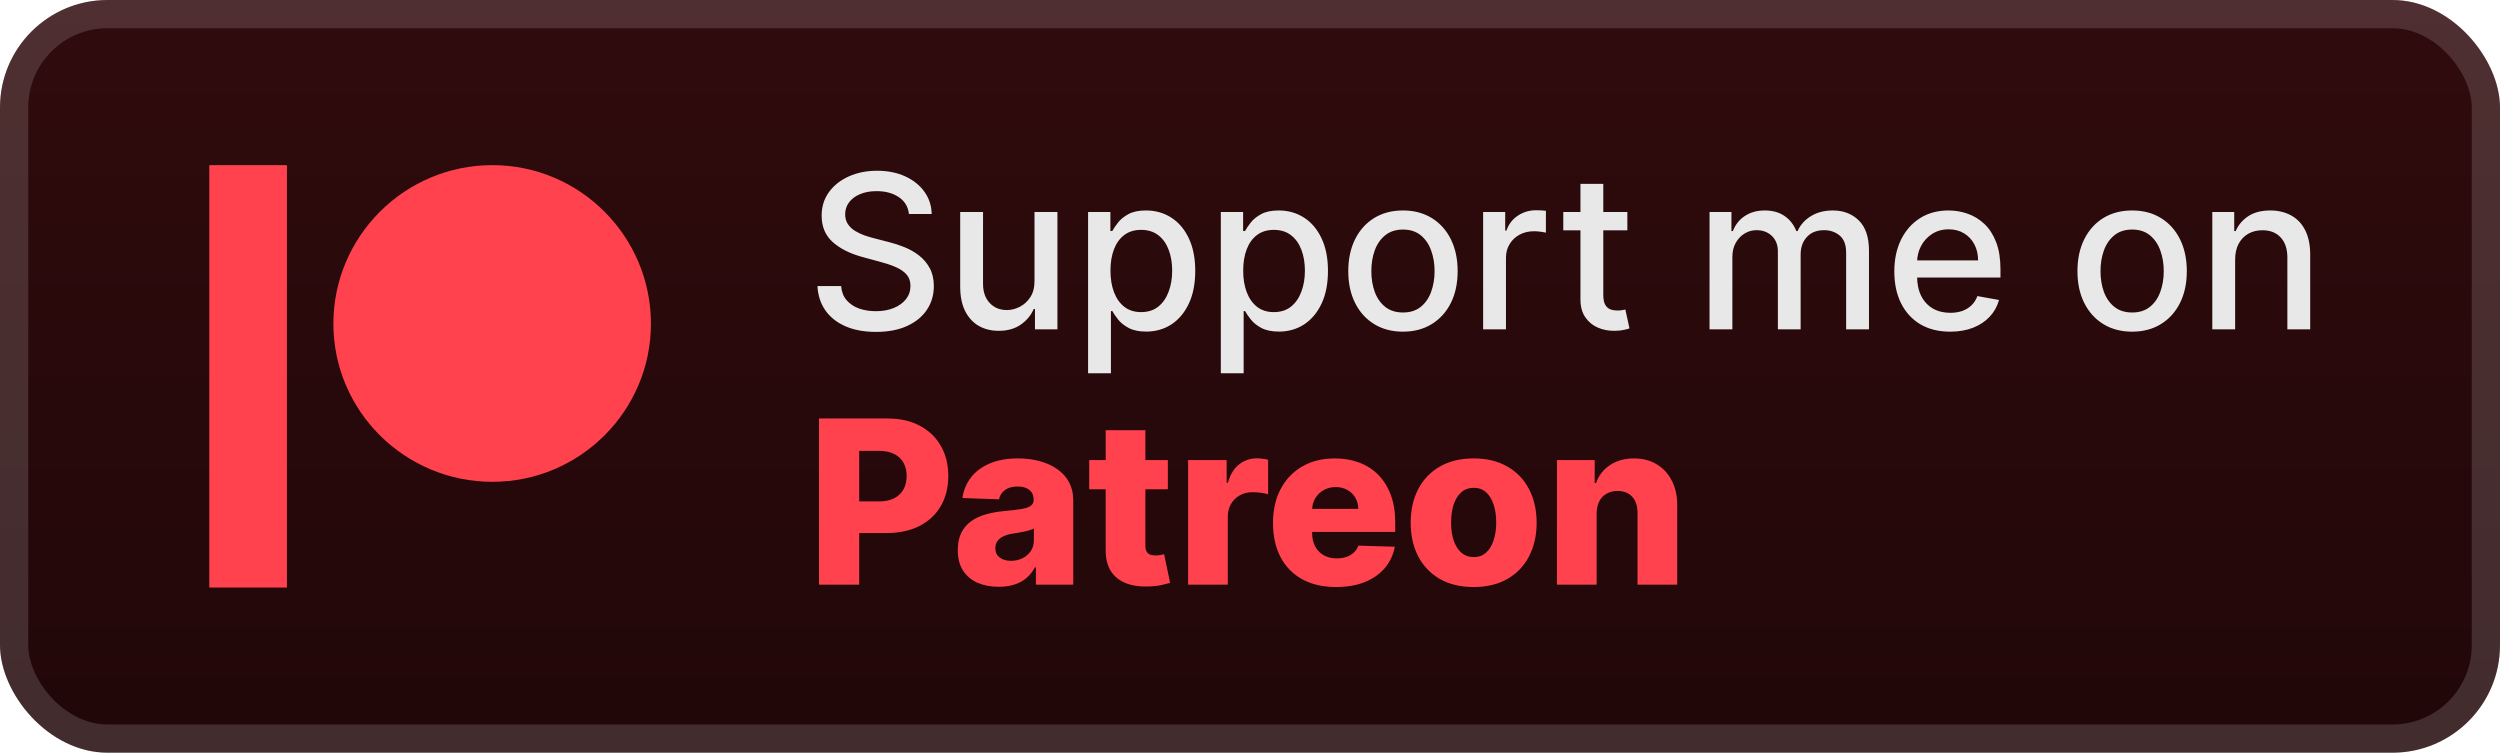 <svg width="186" height="56" viewBox="0 0 186 56" fill="none" xmlns="http://www.w3.org/2000/svg">
<rect x="-0" y="-0" width="186" height="56" rx="8" fill="url(#paint0_linear_28_516)"/>
<g filter="url(#filter0_d_28_516)">
<path d="M15.572 12.286V43.714H21.349V12.286H15.572ZM36.634 12.286C30.112 12.286 24.804 17.578 24.804 24.085C24.804 30.571 30.112 35.847 36.634 35.847C43.137 35.847 48.429 30.571 48.429 24.085C48.429 17.578 43.139 12.286 36.634 12.286Z" fill="#FF424E"/>
</g>
<g filter="url(#filter1_d_28_516)">
<path d="M67.625 15.92C67.564 15.382 67.314 14.966 66.875 14.67C66.435 14.371 65.882 14.221 65.216 14.221C64.738 14.221 64.326 14.297 63.977 14.449C63.629 14.596 63.358 14.801 63.164 15.062C62.975 15.32 62.88 15.614 62.88 15.943C62.88 16.22 62.945 16.458 63.074 16.659C63.206 16.86 63.379 17.028 63.591 17.165C63.807 17.297 64.038 17.409 64.284 17.5C64.53 17.587 64.767 17.659 64.994 17.716L66.13 18.011C66.502 18.102 66.882 18.225 67.272 18.381C67.663 18.536 68.024 18.74 68.358 18.994C68.691 19.248 68.96 19.562 69.165 19.937C69.373 20.312 69.477 20.761 69.477 21.284C69.477 21.943 69.307 22.528 68.966 23.04C68.629 23.551 68.138 23.954 67.494 24.25C66.854 24.545 66.079 24.693 65.17 24.693C64.299 24.693 63.545 24.555 62.909 24.278C62.273 24.002 61.774 23.61 61.414 23.102C61.055 22.591 60.856 21.985 60.818 21.284H62.579C62.613 21.704 62.75 22.055 62.988 22.335C63.231 22.612 63.539 22.818 63.914 22.954C64.293 23.087 64.708 23.153 65.159 23.153C65.655 23.153 66.096 23.076 66.483 22.92C66.873 22.761 67.18 22.541 67.403 22.261C67.627 21.977 67.738 21.646 67.738 21.267C67.738 20.922 67.64 20.64 67.443 20.42C67.25 20.201 66.987 20.019 66.653 19.875C66.324 19.731 65.951 19.604 65.534 19.494L64.159 19.119C63.227 18.865 62.488 18.492 61.943 18C61.401 17.507 61.13 16.856 61.13 16.045C61.13 15.375 61.312 14.79 61.676 14.29C62.039 13.79 62.532 13.401 63.153 13.125C63.774 12.845 64.475 12.704 65.255 12.704C66.043 12.704 66.738 12.843 67.341 13.119C67.947 13.396 68.424 13.776 68.772 14.261C69.121 14.742 69.303 15.295 69.318 15.92H67.625ZM76.967 20.881V15.773H78.672V24.5H77.001V22.988H76.91C76.71 23.454 76.388 23.843 75.944 24.153C75.505 24.46 74.958 24.613 74.302 24.613C73.742 24.613 73.246 24.49 72.814 24.244C72.386 23.994 72.049 23.625 71.802 23.136C71.56 22.648 71.439 22.043 71.439 21.324V15.773H73.138V21.119C73.138 21.714 73.302 22.187 73.632 22.54C73.961 22.892 74.389 23.068 74.916 23.068C75.234 23.068 75.55 22.988 75.865 22.829C76.183 22.67 76.446 22.43 76.655 22.108C76.867 21.786 76.971 21.377 76.967 20.881ZM80.954 27.773V15.773H82.613V17.187H82.755C82.854 17.006 82.996 16.795 83.182 16.557C83.367 16.318 83.625 16.11 83.954 15.932C84.284 15.75 84.719 15.659 85.261 15.659C85.966 15.659 86.594 15.837 87.147 16.193C87.701 16.549 88.134 17.062 88.449 17.733C88.767 18.403 88.926 19.21 88.926 20.153C88.926 21.096 88.769 21.905 88.454 22.579C88.14 23.25 87.708 23.767 87.159 24.131C86.61 24.49 85.983 24.67 85.278 24.67C84.748 24.67 84.314 24.581 83.977 24.403C83.644 24.225 83.382 24.017 83.193 23.778C83.004 23.54 82.858 23.328 82.755 23.142H82.653V27.773H80.954ZM82.619 20.136C82.619 20.75 82.708 21.288 82.886 21.75C83.064 22.212 83.322 22.574 83.659 22.835C83.996 23.093 84.409 23.221 84.897 23.221C85.405 23.221 85.829 23.087 86.17 22.818C86.511 22.545 86.769 22.176 86.943 21.71C87.121 21.244 87.21 20.72 87.21 20.136C87.21 19.56 87.123 19.043 86.949 18.585C86.778 18.127 86.521 17.765 86.176 17.5C85.835 17.235 85.409 17.102 84.897 17.102C84.405 17.102 83.988 17.229 83.647 17.483C83.31 17.737 83.055 18.091 82.88 18.545C82.706 19 82.619 19.53 82.619 20.136ZM90.829 27.773V15.773H92.488V17.187H92.63C92.729 17.006 92.871 16.795 93.057 16.557C93.242 16.318 93.5 16.11 93.829 15.932C94.159 15.75 94.594 15.659 95.136 15.659C95.841 15.659 96.469 15.837 97.022 16.193C97.576 16.549 98.009 17.062 98.324 17.733C98.642 18.403 98.801 19.21 98.801 20.153C98.801 21.096 98.644 21.905 98.329 22.579C98.015 23.25 97.583 23.767 97.034 24.131C96.485 24.49 95.858 24.67 95.153 24.67C94.623 24.67 94.189 24.581 93.852 24.403C93.519 24.225 93.257 24.017 93.068 23.778C92.879 23.54 92.733 23.328 92.63 23.142H92.528V27.773H90.829ZM92.494 20.136C92.494 20.75 92.583 21.288 92.761 21.75C92.939 22.212 93.197 22.574 93.534 22.835C93.871 23.093 94.284 23.221 94.772 23.221C95.28 23.221 95.704 23.087 96.045 22.818C96.386 22.545 96.644 22.176 96.818 21.71C96.996 21.244 97.085 20.72 97.085 20.136C97.085 19.56 96.998 19.043 96.824 18.585C96.653 18.127 96.396 17.765 96.051 17.5C95.71 17.235 95.284 17.102 94.772 17.102C94.28 17.102 93.863 17.229 93.522 17.483C93.185 17.737 92.93 18.091 92.755 18.545C92.581 19 92.494 19.53 92.494 20.136ZM104.38 24.676C103.562 24.676 102.848 24.488 102.238 24.113C101.629 23.738 101.155 23.214 100.818 22.54C100.481 21.865 100.312 21.078 100.312 20.176C100.312 19.271 100.481 18.479 100.818 17.801C101.155 17.123 101.629 16.596 102.238 16.221C102.848 15.846 103.562 15.659 104.38 15.659C105.199 15.659 105.913 15.846 106.522 16.221C107.132 16.596 107.606 17.123 107.943 17.801C108.28 18.479 108.449 19.271 108.449 20.176C108.449 21.078 108.28 21.865 107.943 22.54C107.606 23.214 107.132 23.738 106.522 24.113C105.913 24.488 105.199 24.676 104.38 24.676ZM104.386 23.25C104.916 23.25 105.356 23.11 105.704 22.829C106.053 22.549 106.31 22.176 106.477 21.71C106.647 21.244 106.733 20.731 106.733 20.17C106.733 19.613 106.647 19.102 106.477 18.636C106.31 18.166 106.053 17.79 105.704 17.506C105.356 17.221 104.916 17.079 104.386 17.079C103.852 17.079 103.409 17.221 103.057 17.506C102.708 17.79 102.449 18.166 102.278 18.636C102.111 19.102 102.028 19.613 102.028 20.17C102.028 20.731 102.111 21.244 102.278 21.71C102.449 22.176 102.708 22.549 103.057 22.829C103.409 23.11 103.852 23.25 104.386 23.25ZM110.345 24.5V15.773H111.987V17.159H112.078C112.237 16.689 112.517 16.32 112.919 16.051C113.324 15.778 113.782 15.642 114.294 15.642C114.4 15.642 114.525 15.646 114.669 15.653C114.817 15.661 114.932 15.67 115.015 15.682V17.307C114.947 17.288 114.826 17.267 114.652 17.244C114.477 17.218 114.303 17.204 114.129 17.204C113.727 17.204 113.37 17.29 113.055 17.46C112.745 17.627 112.498 17.86 112.317 18.159C112.135 18.454 112.044 18.791 112.044 19.17V24.5H110.345ZM121.075 15.773V17.136H116.308V15.773H121.075ZM117.586 13.682H119.285V21.937C119.285 22.267 119.334 22.515 119.433 22.682C119.531 22.845 119.658 22.956 119.814 23.017C119.973 23.074 120.145 23.102 120.331 23.102C120.467 23.102 120.586 23.093 120.689 23.074C120.791 23.055 120.87 23.04 120.927 23.028L121.234 24.432C121.136 24.47 120.995 24.507 120.814 24.545C120.632 24.587 120.405 24.61 120.132 24.613C119.685 24.621 119.268 24.541 118.882 24.375C118.495 24.208 118.183 23.951 117.944 23.602C117.706 23.254 117.586 22.816 117.586 22.29V13.682ZM127.189 24.5V15.773H128.819V17.193H128.927C129.109 16.712 129.406 16.337 129.819 16.068C130.232 15.795 130.727 15.659 131.302 15.659C131.886 15.659 132.374 15.795 132.768 16.068C133.166 16.341 133.459 16.716 133.649 17.193H133.74C133.948 16.727 134.28 16.356 134.734 16.079C135.189 15.799 135.73 15.659 136.359 15.659C137.151 15.659 137.797 15.907 138.297 16.403C138.8 16.899 139.052 17.648 139.052 18.648V24.5H137.353V18.807C137.353 18.216 137.192 17.788 136.87 17.523C136.549 17.257 136.164 17.125 135.717 17.125C135.164 17.125 134.734 17.295 134.427 17.636C134.12 17.973 133.967 18.407 133.967 18.937V24.5H132.274V18.699C132.274 18.225 132.126 17.845 131.831 17.557C131.535 17.269 131.151 17.125 130.677 17.125C130.355 17.125 130.058 17.21 129.785 17.381C129.516 17.547 129.299 17.78 129.132 18.079C128.969 18.379 128.888 18.725 128.888 19.119V24.5H127.189ZM145.091 24.676C144.231 24.676 143.49 24.492 142.869 24.125C142.252 23.754 141.774 23.233 141.437 22.562C141.104 21.888 140.937 21.098 140.937 20.193C140.937 19.299 141.104 18.511 141.437 17.829C141.774 17.148 142.244 16.615 142.846 16.233C143.452 15.85 144.161 15.659 144.971 15.659C145.464 15.659 145.941 15.74 146.403 15.903C146.865 16.066 147.28 16.322 147.647 16.67C148.015 17.019 148.305 17.471 148.517 18.028C148.729 18.581 148.835 19.254 148.835 20.045V20.648H141.897V19.375H147.17C147.17 18.928 147.079 18.532 146.897 18.187C146.716 17.839 146.46 17.564 146.13 17.363C145.805 17.163 145.422 17.062 144.983 17.062C144.505 17.062 144.089 17.18 143.733 17.415C143.38 17.646 143.108 17.949 142.915 18.324C142.725 18.695 142.63 19.098 142.63 19.534V20.528C142.63 21.112 142.733 21.608 142.937 22.017C143.146 22.426 143.435 22.738 143.807 22.954C144.178 23.166 144.611 23.273 145.108 23.273C145.43 23.273 145.723 23.227 145.988 23.136C146.254 23.041 146.483 22.901 146.676 22.716C146.869 22.53 147.017 22.301 147.119 22.028L148.727 22.318C148.598 22.791 148.367 23.206 148.034 23.562C147.704 23.915 147.29 24.189 146.79 24.386C146.293 24.579 145.727 24.676 145.091 24.676ZM158.63 24.676C157.812 24.676 157.098 24.488 156.488 24.113C155.879 23.738 155.405 23.214 155.068 22.54C154.731 21.865 154.562 21.078 154.562 20.176C154.562 19.271 154.731 18.479 155.068 17.801C155.405 17.123 155.879 16.596 156.488 16.221C157.098 15.846 157.812 15.659 158.63 15.659C159.449 15.659 160.163 15.846 160.772 16.221C161.382 16.596 161.856 17.123 162.193 17.801C162.53 18.479 162.699 19.271 162.699 20.176C162.699 21.078 162.53 21.865 162.193 22.54C161.856 23.214 161.382 23.738 160.772 24.113C160.163 24.488 159.449 24.676 158.63 24.676ZM158.636 23.25C159.166 23.25 159.606 23.11 159.954 22.829C160.303 22.549 160.56 22.176 160.727 21.71C160.897 21.244 160.983 20.731 160.983 20.17C160.983 19.613 160.897 19.102 160.727 18.636C160.56 18.166 160.303 17.79 159.954 17.506C159.606 17.221 159.166 17.079 158.636 17.079C158.102 17.079 157.659 17.221 157.307 17.506C156.958 17.79 156.699 18.166 156.528 18.636C156.361 19.102 156.278 19.613 156.278 20.17C156.278 20.731 156.361 21.244 156.528 21.71C156.699 22.176 156.958 22.549 157.307 22.829C157.659 23.11 158.102 23.25 158.636 23.25ZM166.294 19.318V24.5H164.595V15.773H166.226V17.193H166.334C166.534 16.731 166.849 16.36 167.277 16.079C167.709 15.799 168.252 15.659 168.907 15.659C169.502 15.659 170.023 15.784 170.47 16.034C170.917 16.28 171.263 16.648 171.51 17.136C171.756 17.625 171.879 18.229 171.879 18.949V24.5H170.18V19.153C170.18 18.521 170.015 18.026 169.686 17.67C169.356 17.31 168.904 17.131 168.328 17.131C167.934 17.131 167.584 17.216 167.277 17.386C166.974 17.557 166.733 17.807 166.555 18.136C166.381 18.462 166.294 18.856 166.294 19.318Z" fill="#E8E8E8"/>
<path d="M60.935 43.5V31.136H66.043C66.968 31.136 67.767 31.317 68.439 31.68C69.115 32.038 69.637 32.539 70.003 33.183C70.369 33.823 70.552 34.567 70.552 35.416C70.552 36.27 70.365 37.016 69.991 37.656C69.621 38.292 69.091 38.785 68.403 39.135C67.715 39.485 66.898 39.66 65.952 39.66H62.801V37.306H65.397C65.847 37.306 66.224 37.227 66.526 37.071C66.832 36.913 67.063 36.694 67.22 36.413C67.377 36.127 67.455 35.795 67.455 35.416C67.455 35.034 67.377 34.704 67.22 34.426C67.063 34.145 66.832 33.927 66.526 33.774C66.22 33.621 65.844 33.545 65.397 33.545H63.924V43.5H60.935ZM74.307 43.657C73.716 43.657 73.19 43.558 72.732 43.361C72.277 43.16 71.917 42.858 71.651 42.455C71.389 42.049 71.259 41.54 71.259 40.928C71.259 40.413 71.349 39.978 71.53 39.624C71.711 39.27 71.961 38.982 72.279 38.761C72.597 38.539 72.963 38.372 73.378 38.26C73.792 38.143 74.235 38.065 74.706 38.024C75.233 37.976 75.657 37.926 75.98 37.873C76.302 37.817 76.535 37.739 76.68 37.638C76.829 37.533 76.903 37.386 76.903 37.197V37.167C76.903 36.857 76.796 36.618 76.583 36.449C76.37 36.28 76.082 36.195 75.72 36.195C75.329 36.195 75.016 36.28 74.778 36.449C74.541 36.618 74.39 36.851 74.325 37.149L71.603 37.052C71.683 36.489 71.891 35.986 72.225 35.543C72.563 35.096 73.025 34.746 73.613 34.493C74.205 34.235 74.915 34.106 75.744 34.106C76.336 34.106 76.881 34.177 77.38 34.318C77.879 34.455 78.314 34.656 78.684 34.921C79.054 35.183 79.34 35.505 79.541 35.887C79.747 36.27 79.849 36.706 79.849 37.197V43.5H77.072V42.208H77C76.835 42.522 76.623 42.788 76.366 43.005C76.112 43.222 75.812 43.385 75.466 43.494C75.124 43.602 74.738 43.657 74.307 43.657ZM75.219 41.725C75.537 41.725 75.823 41.661 76.076 41.532C76.334 41.403 76.539 41.226 76.692 41.001C76.845 40.771 76.921 40.505 76.921 40.204V39.322C76.837 39.367 76.734 39.407 76.613 39.443C76.497 39.479 76.368 39.513 76.227 39.546C76.086 39.578 75.941 39.606 75.792 39.63C75.644 39.654 75.501 39.676 75.364 39.697C75.086 39.741 74.849 39.809 74.651 39.902C74.458 39.994 74.309 40.115 74.205 40.264C74.104 40.409 74.054 40.582 74.054 40.783C74.054 41.089 74.162 41.322 74.38 41.483C74.601 41.645 74.881 41.725 75.219 41.725ZM86.888 34.227V36.4H81.038V34.227H86.888ZM82.264 32.005H85.216V40.584C85.216 40.765 85.244 40.912 85.3 41.025C85.361 41.133 85.447 41.212 85.56 41.26C85.673 41.304 85.808 41.327 85.965 41.327C86.077 41.327 86.196 41.316 86.321 41.296C86.45 41.272 86.546 41.252 86.611 41.236L87.057 43.367C86.916 43.407 86.717 43.458 86.46 43.518C86.206 43.578 85.902 43.617 85.548 43.633C84.856 43.665 84.262 43.584 83.767 43.391C83.276 43.194 82.9 42.888 82.638 42.474C82.381 42.059 82.256 41.538 82.264 40.91V32.005ZM88.394 43.5V34.227H91.262V35.917H91.359C91.528 35.306 91.803 34.851 92.186 34.553C92.568 34.251 93.013 34.1 93.52 34.1C93.657 34.1 93.797 34.11 93.942 34.13C94.087 34.147 94.222 34.173 94.347 34.209V36.775C94.206 36.726 94.021 36.688 93.791 36.66C93.566 36.632 93.365 36.618 93.188 36.618C92.838 36.618 92.522 36.696 92.24 36.853C91.962 37.006 91.743 37.221 91.582 37.499C91.425 37.773 91.347 38.095 91.347 38.465V43.5H88.394ZM99.403 43.675C98.433 43.675 97.596 43.484 96.891 43.101C96.191 42.715 95.652 42.166 95.273 41.453C94.899 40.737 94.712 39.886 94.712 38.9C94.712 37.942 94.901 37.105 95.28 36.388C95.658 35.668 96.191 35.108 96.879 34.71C97.568 34.308 98.379 34.106 99.312 34.106C99.972 34.106 100.576 34.209 101.123 34.414C101.671 34.62 102.144 34.923 102.542 35.326C102.94 35.728 103.25 36.225 103.472 36.817C103.693 37.404 103.804 38.079 103.804 38.839V39.576H95.744V37.861H101.057C101.053 37.547 100.978 37.268 100.834 37.022C100.689 36.777 100.489 36.586 100.236 36.449C99.986 36.308 99.699 36.237 99.373 36.237C99.043 36.237 98.747 36.312 98.485 36.461C98.224 36.606 98.016 36.805 97.863 37.058C97.71 37.308 97.63 37.592 97.622 37.91V39.654C97.622 40.033 97.696 40.365 97.845 40.65C97.994 40.932 98.206 41.151 98.479 41.308C98.753 41.465 99.079 41.544 99.457 41.544C99.719 41.544 99.956 41.508 100.169 41.435C100.383 41.363 100.566 41.256 100.719 41.115C100.872 40.974 100.986 40.801 101.063 40.596L103.774 40.675C103.661 41.282 103.413 41.812 103.031 42.262C102.653 42.709 102.156 43.057 101.54 43.307C100.924 43.552 100.212 43.675 99.403 43.675ZM109.64 43.675C108.666 43.675 107.829 43.476 107.129 43.077C106.432 42.675 105.895 42.115 105.517 41.399C105.142 40.679 104.955 39.843 104.955 38.894C104.955 37.94 105.142 37.105 105.517 36.388C105.895 35.668 106.432 35.108 107.129 34.71C107.829 34.308 108.666 34.106 109.64 34.106C110.614 34.106 111.449 34.308 112.145 34.71C112.846 35.108 113.383 35.668 113.757 36.388C114.135 37.105 114.325 37.94 114.325 38.894C114.325 39.843 114.135 40.679 113.757 41.399C113.383 42.115 112.846 42.675 112.145 43.077C111.449 43.476 110.614 43.675 109.64 43.675ZM109.658 41.447C110.012 41.447 110.312 41.339 110.558 41.121C110.803 40.904 110.99 40.602 111.119 40.216C111.252 39.829 111.318 39.383 111.318 38.876C111.318 38.36 111.252 37.91 111.119 37.523C110.99 37.137 110.803 36.835 110.558 36.618C110.312 36.4 110.012 36.292 109.658 36.292C109.292 36.292 108.982 36.4 108.728 36.618C108.479 36.835 108.288 37.137 108.155 37.523C108.026 37.91 107.962 38.36 107.962 38.876C107.962 39.383 108.026 39.829 108.155 40.216C108.288 40.602 108.479 40.904 108.728 41.121C108.982 41.339 109.292 41.447 109.658 41.447ZM118.789 38.212V43.5H115.837V34.227H118.644V35.929H118.747C118.952 35.362 119.302 34.917 119.797 34.595C120.292 34.269 120.882 34.106 121.566 34.106C122.218 34.106 122.783 34.253 123.262 34.547C123.745 34.837 124.119 35.243 124.385 35.767C124.655 36.286 124.788 36.893 124.784 37.59V43.5H121.832V38.169C121.836 37.654 121.705 37.252 121.439 36.962C121.178 36.672 120.813 36.527 120.346 36.527C120.037 36.527 119.763 36.596 119.525 36.732C119.292 36.865 119.111 37.056 118.982 37.306C118.857 37.555 118.793 37.857 118.789 38.212Z" fill="#FF424E"/>
</g>
<rect x="1.05" y="1.05" width="183.9" height="53.9" rx="6.95" stroke="white" stroke-opacity="0.15" stroke-width="2.1"/>
<defs>
<filter id="filter0_d_28_516" x="6.285" y="2.286" width="51.429" height="51.429" filterUnits="userSpaceOnUse" color-interpolation-filters="sRGB">
<feFlood flood-opacity="0" result="BackgroundImageFix"/>
<feColorMatrix in="SourceAlpha" type="matrix" values="0 0 0 0 0 0 0 0 0 0 0 0 0 0 0 0 0 0 127 0" result="hardAlpha"/>
<feOffset/>
<feGaussianBlur stdDeviation="2.857"/>
<feComposite in2="hardAlpha" operator="out"/>
<feColorMatrix type="matrix" values="0 0 0 0 0 0 0 0 0 0 0 0 0 0 0 0 0 0 0.25 0"/>
<feBlend mode="normal" in2="BackgroundImageFix" result="effect1_dropShadow_28_516"/>
<feBlend mode="normal" in="SourceGraphic" in2="effect1_dropShadow_28_516" result="shape"/>
</filter>
<filter id="filter1_d_28_516" x="54.4" y="3.9" width="125.2" height="48.2" filterUnits="userSpaceOnUse" color-interpolation-filters="sRGB">
<feFlood flood-opacity="0" result="BackgroundImageFix"/>
<feColorMatrix in="SourceAlpha" type="matrix" values="0 0 0 0 0 0 0 0 0 0 0 0 0 0 0 0 0 0 127 0" result="hardAlpha"/>
<feOffset/>
<feGaussianBlur stdDeviation="2.8"/>
<feComposite in2="hardAlpha" operator="out"/>
<feColorMatrix type="matrix" values="0 0 0 0 0 0 0 0 0 0 0 0 0 0 0 0 0 0 0.25 0"/>
<feBlend mode="normal" in2="BackgroundImageFix" result="effect1_dropShadow_28_516"/>
<feBlend mode="normal" in="SourceGraphic" in2="effect1_dropShadow_28_516" result="shape"/>
</filter>
<linearGradient id="paint0_linear_28_516" x1="93" y1="-0" x2="93" y2="56" gradientUnits="userSpaceOnUse">
<stop stop-color="#300B0D"/>
<stop offset="1" stop-color="#210709"/>
</linearGradient>
</defs>
</svg>
